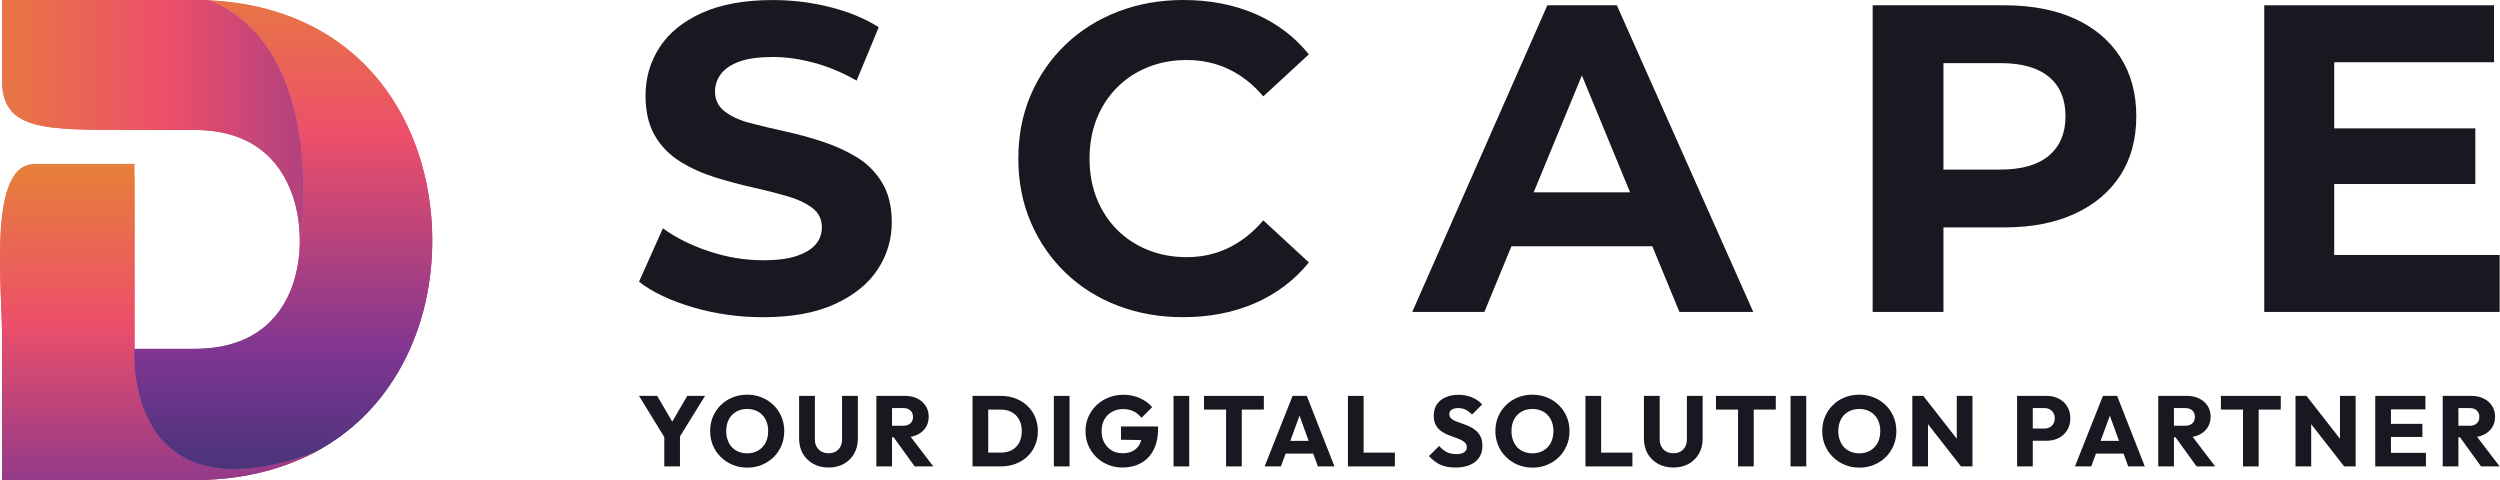 <svg xmlns="http://www.w3.org/2000/svg" width="1776" height="341" viewBox="0 0 1776 341" fill="none"><path d="M24.852 116.432C-8.808 116.432 1.481 201.846 1.481 240.198V341H20.487H138.217C169.082 341 198.253 334.652 223.515 321.333C86.993 370.85 95.574 247.834 95.574 247.834V116.432H24.852Z" fill="url(#paint0_linear_232_2)"></path><path d="M1.481 240.198V341H20.487H138.217C169.083 341 198.253 334.652 223.515 321.333C86.993 370.85 95.574 247.834 95.574 247.834V125.547L16.399 118.633C-6.945 132.242 1.481 205.491 1.481 240.198Z" fill="url(#paint1_linear_232_2)"></path><path d="M212.547 180.852C212.16 184.928 211.528 188.994 210.629 192.992C208.779 201.211 205.797 209.146 201.493 216.308C187.613 239.407 164.088 247.829 138.218 247.829H95.576C95.576 247.829 86.995 370.845 223.517 321.328C248.839 307.978 270.232 287.624 285.463 259.639C300.707 231.632 307.599 199.415 307.059 167.581C306.54 136.942 299.248 106.181 284.243 79.413C255.363 27.896 205.579 3.042 149.022 0.267C225.501 32.516 217.512 143.763 212.547 180.852Z" fill="url(#paint2_linear_232_2)"></path><path d="M212.547 180.852C212.16 184.928 211.528 188.994 210.629 192.992C208.779 201.211 205.797 209.146 201.493 216.308C187.613 239.407 164.088 247.829 138.218 247.829H95.576C95.576 247.829 86.995 370.845 223.517 321.328C248.839 307.978 270.232 287.624 285.463 259.639C300.707 231.632 307.599 199.415 307.059 167.581C306.54 136.942 299.248 106.181 284.243 79.413C255.363 27.896 205.579 3.042 149.022 0.267C225.501 32.516 217.512 143.763 212.547 180.852Z" fill="url(#paint3_linear_232_2)"></path><path d="M20.465 0H1.459V56.799C1.459 92.303 29.821 92.303 92.095 92.303H138.195C164.16 92.303 187.247 101.064 201.104 124.155C208.944 137.219 212.549 152.821 212.952 167.985C213.065 172.241 212.932 176.549 212.524 180.846C217.489 143.758 225.478 32.51 148.999 0.262C145.423 0.087 141.822 0 138.195 0H20.465Z" fill="url(#paint4_linear_232_2)"></path><path d="M20.465 0H1.459V56.799C1.459 92.303 29.821 92.303 92.095 92.303H138.195C164.16 92.303 187.247 101.064 201.104 124.155C208.944 137.219 212.549 152.821 212.952 167.985C213.065 172.241 212.932 176.549 212.524 180.846C217.489 143.758 225.478 32.51 148.999 0.262C145.423 0.087 141.822 0 138.195 0H20.465Z" fill="url(#paint5_linear_232_2)"></path><path d="M608.533 111.598C601.128 107.14 593.002 103.459 584.158 100.555C575.309 97.646 566.369 95.209 557.314 93.236C548.26 91.272 540.038 89.299 532.629 87.326C525.224 85.357 519.26 82.607 514.735 79.081C510.21 75.554 507.947 70.884 507.947 65.075C507.947 60.515 509.339 56.362 512.114 52.623C514.892 48.889 519.26 45.936 525.224 43.755C531.193 41.575 539.11 40.489 548.982 40.489C558.444 40.489 568.316 41.888 578.604 44.691C588.888 47.49 598.866 51.692 608.533 57.293L624.269 19.324C614.397 13.101 602.826 8.333 589.562 5.01C576.294 1.695 562.868 0.031 549.293 0.031C528.927 0.031 512.008 3.094 498.539 9.212C485.06 15.334 475.035 23.526 468.457 33.798C461.867 44.069 458.585 55.426 458.585 67.874C458.585 79.288 460.79 88.778 465.215 96.348C469.634 103.927 475.604 110.045 483.113 114.71C490.618 119.38 498.845 123.114 507.794 125.917C516.743 128.716 525.64 131.104 534.484 133.072C543.324 135.045 551.499 137.12 559.012 139.296C566.517 141.476 572.535 144.279 577.06 147.7C581.584 151.125 583.851 155.742 583.851 161.547C583.851 166.115 582.407 170.11 579.532 173.531C576.648 176.956 572.171 179.706 566.11 181.776C560.041 183.855 552.068 184.888 542.195 184.888C529.237 184.888 516.38 182.765 503.628 178.51C490.872 174.259 479.975 168.817 470.925 162.169L453.955 200.138C463.622 207.607 476.422 213.68 492.368 218.346C508.306 223.016 524.918 225.346 542.195 225.346C562.561 225.346 579.532 222.234 593.107 216.011C606.682 209.787 616.812 201.595 623.495 191.425C630.181 181.264 633.525 170.061 633.525 157.813C633.525 146.61 631.21 137.226 626.58 129.651C621.954 122.081 615.937 116.061 608.533 111.598Z" fill="#181820"></path><path d="M793.458 62.241C799.628 56.018 806.927 51.193 815.364 47.772C823.793 44.347 833.053 42.634 843.131 42.634C853.822 42.634 863.756 44.815 872.906 49.172C882.057 53.528 890.231 59.959 897.439 68.465L929.831 38.591C919.542 25.936 906.795 16.336 891.575 9.803C876.346 3.266 859.375 -0 840.663 -0C824.003 -0 808.525 2.75 794.232 8.245C779.927 13.745 767.485 21.58 756.895 31.741C746.296 41.91 738.073 53.837 732.214 67.529C726.35 81.221 723.418 96.273 723.418 112.658C723.418 129.051 726.35 144.09 732.214 157.782C738.073 171.474 746.248 183.409 756.742 193.57C767.231 203.74 779.62 211.575 793.917 217.066C808.214 222.561 823.697 225.315 840.356 225.315C859.279 225.315 876.346 221.992 891.575 215.358C906.795 208.719 919.542 199.074 929.831 186.415L897.439 156.537C890.231 165.047 882.057 171.527 872.906 175.989C863.756 180.452 853.822 182.681 843.131 182.681C833.053 182.681 823.793 180.964 815.364 177.543C806.927 174.122 799.628 169.298 793.458 163.074C787.287 156.85 782.504 149.483 779.113 140.978C775.717 132.472 774.019 123.035 774.019 112.658C774.019 102.285 775.717 92.848 779.113 84.333C782.504 75.832 787.287 68.465 793.458 62.241Z" fill="#181820"></path><path d="M1089.52 136.648L1123.77 53.599L1158.01 136.648H1089.52ZM1099.23 3.761L1003.25 221.608H1054.49L1073.74 174.926H1173.8L1193.05 221.608H1245.52L1148.61 3.761H1099.23Z" fill="#181820"></path><path d="M1455.61 110.504C1447.79 117.147 1436.27 120.462 1421.05 120.462H1380.63V44.837H1421.05C1436.27 44.837 1447.79 48.108 1455.61 54.641C1463.42 61.178 1467.33 70.465 1467.33 82.493C1467.33 94.53 1463.42 103.87 1455.61 110.504ZM1473.81 13.251C1459.82 6.926 1443.16 3.756 1423.83 3.756H1330.34V221.608H1380.63V161.543H1423.83C1443.16 161.543 1459.82 158.325 1473.81 151.894C1487.79 145.467 1498.59 136.387 1506.21 124.664C1513.81 112.945 1517.63 98.886 1517.63 82.493C1517.63 66.311 1513.81 52.306 1506.21 40.481C1498.59 28.656 1487.79 19.58 1473.81 13.251Z" fill="#181820"></path><path d="M1658.21 181.138V130.721H1758.48V91.198H1658.21V44.207H1771.74V3.749H1608.53V221.596H1775.76V181.138H1658.21Z" fill="#181820"></path><path d="M1743.82 310.69V302.457H1754.4C1756.62 302.457 1758.33 301.889 1759.51 300.753C1760.74 299.618 1761.35 298.08 1761.35 296.14C1761.35 294.342 1760.76 292.852 1759.58 291.669C1758.4 290.486 1756.69 289.894 1754.47 289.894H1743.82V281.236H1755.75C1759.06 281.236 1761.97 281.874 1764.48 283.152C1766.98 284.382 1768.95 286.109 1770.37 288.333C1771.79 290.557 1772.5 293.112 1772.5 295.998C1772.5 298.932 1771.79 301.51 1770.37 303.734C1768.95 305.911 1766.96 307.614 1764.41 308.844C1761.85 310.075 1758.85 310.69 1755.39 310.69H1743.82ZM1735.31 331.343V281.236H1746.45V331.343H1735.31ZM1762.56 331.343L1746.95 309.767L1757.17 306.999L1775.76 331.343H1762.56Z" fill="#181820"></path><path d="M1687.38 331.343V281.236H1698.53V331.343H1687.38ZM1695.9 331.343V321.691H1723.37V331.343H1695.9ZM1695.9 310.406V301.108H1720.88V310.406H1695.9ZM1695.9 290.817V281.236H1723.01V290.817H1695.9Z" fill="#181820"></path><path d="M1630.73 331.343V281.236H1638.53L1641.87 291.243V331.343H1630.73ZM1665.29 331.343L1635.77 293.514L1638.53 281.236L1668.06 319.065L1665.29 331.343ZM1665.29 331.343L1662.31 321.336V281.236H1673.45V331.343H1665.29Z" fill="#181820"></path><path d="M1593.42 331.343V281.945H1604.56V331.343H1593.42ZM1577.73 290.959V281.236H1620.25V290.959H1577.73Z" fill="#181820"></path><path d="M1541.73 310.69V302.457H1552.31C1554.53 302.457 1556.24 301.889 1557.42 300.753C1558.65 299.618 1559.26 298.08 1559.26 296.14C1559.26 294.342 1558.67 292.852 1557.49 291.669C1556.31 290.486 1554.6 289.894 1552.38 289.894H1541.73V281.236H1553.66C1556.97 281.236 1559.88 281.874 1562.39 283.152C1564.89 284.382 1566.86 286.109 1568.28 288.333C1569.7 290.557 1570.41 293.112 1570.41 295.998C1570.41 298.932 1569.7 301.51 1568.28 303.734C1566.86 305.911 1564.87 307.614 1562.32 308.844C1559.76 310.075 1556.76 310.69 1553.3 310.69H1541.73ZM1533.22 331.343V281.236H1544.36V331.343H1533.22ZM1560.47 331.343L1544.86 309.767L1555.08 306.999L1573.67 331.343H1560.47Z" fill="#181820"></path><path d="M1474.05 331.343L1493.92 281.236H1504L1523.66 331.343H1511.88L1496.83 289.752H1500.88L1485.62 331.343H1474.05ZM1485.33 322.258V313.174H1512.66V322.258H1485.33Z" fill="#181820"></path><path d="M1441.46 313.103V304.444H1452.24C1453.62 304.444 1454.87 304.16 1456.01 303.592C1457.14 303.025 1458.04 302.197 1458.7 301.108C1459.37 300.02 1459.7 298.695 1459.7 297.134C1459.7 295.62 1459.37 294.318 1458.7 293.23C1458.04 292.142 1457.14 291.314 1456.01 290.746C1454.87 290.178 1453.62 289.894 1452.24 289.894H1441.46V281.236H1453.88C1457.05 281.236 1459.91 281.874 1462.46 283.152C1465.02 284.429 1467.03 286.275 1468.5 288.688C1470.01 291.054 1470.77 293.869 1470.77 297.134C1470.77 300.399 1470.01 303.237 1468.5 305.651C1467.03 308.016 1465.02 309.862 1462.46 311.187C1459.91 312.464 1457.05 313.103 1453.88 313.103H1441.46ZM1432.94 331.343V281.236H1444.08V331.343H1432.94Z" fill="#181820"></path><path d="M1358.51 331.343V281.236H1366.31L1369.65 291.243V331.343H1358.51ZM1393.07 331.343L1363.55 293.514L1366.31 281.236L1395.84 319.065L1393.07 331.343ZM1393.07 331.343L1390.09 321.336V281.236H1401.23V331.343H1393.07Z" fill="#181820"></path><path d="M1320.98 332.194C1317.2 332.194 1313.69 331.531 1310.48 330.206C1307.31 328.882 1304.51 327.036 1302.1 324.67C1299.69 322.305 1297.82 319.56 1296.49 316.438C1295.17 313.267 1294.51 309.861 1294.51 306.217C1294.51 302.527 1295.17 299.12 1296.49 295.997C1297.82 292.874 1299.66 290.154 1302.03 287.835C1304.4 285.469 1307.16 283.648 1310.33 282.37C1313.55 281.045 1317.05 280.383 1320.84 280.383C1324.58 280.383 1328.03 281.045 1331.2 282.37C1334.42 283.648 1337.21 285.469 1339.58 287.835C1341.99 290.154 1343.86 292.898 1345.18 296.068C1346.51 299.191 1347.17 302.598 1347.17 306.288C1347.17 309.932 1346.51 313.338 1345.18 316.508C1343.86 319.631 1342.01 322.376 1339.65 324.741C1337.28 327.06 1334.49 328.882 1331.27 330.206C1328.1 331.531 1324.67 332.194 1320.98 332.194ZM1320.84 322.044C1323.82 322.044 1326.42 321.382 1328.65 320.057C1330.92 318.732 1332.67 316.887 1333.9 314.521C1335.13 312.108 1335.74 309.34 1335.74 306.217C1335.74 303.851 1335.39 301.722 1334.68 299.83C1333.97 297.89 1332.95 296.234 1331.63 294.861C1330.3 293.442 1328.72 292.377 1326.87 291.668C1325.07 290.911 1323.06 290.532 1320.84 290.532C1317.86 290.532 1315.23 291.194 1312.96 292.519C1310.74 293.797 1309.01 295.619 1307.78 297.984C1306.55 300.303 1305.93 303.047 1305.93 306.217C1305.93 308.583 1306.29 310.736 1307 312.676C1307.71 314.616 1308.7 316.296 1309.98 317.715C1311.3 319.087 1312.89 320.152 1314.73 320.909C1316.58 321.666 1318.61 322.044 1320.84 322.044Z" fill="#181820"></path><path d="M1272.02 331.343V281.236H1283.16V331.343H1272.02Z" fill="#181820"></path><path d="M1234.71 331.343V281.945H1245.85V331.343H1234.71ZM1219.02 290.959V281.236H1261.53V290.959H1219.02Z" fill="#181820"></path><path d="M1188.78 332.124C1184.66 332.124 1181.02 331.248 1177.85 329.498C1174.73 327.747 1172.26 325.334 1170.47 322.258C1168.72 319.136 1167.84 315.587 1167.84 311.612V281.236H1179.05V312.251C1179.05 314.238 1179.48 315.965 1180.33 317.432C1181.18 318.899 1182.34 320.035 1183.81 320.839C1185.32 321.596 1186.98 321.975 1188.78 321.975C1190.67 321.975 1192.33 321.596 1193.75 320.839C1195.17 320.035 1196.28 318.923 1197.08 317.503C1197.93 316.036 1198.36 314.309 1198.36 312.322V281.236H1209.57V311.683C1209.57 315.658 1208.7 319.183 1206.95 322.258C1205.2 325.334 1202.76 327.747 1199.64 329.498C1196.51 331.248 1192.89 332.124 1188.78 332.124Z" fill="#181820"></path><path d="M1126.31 331.343V281.236H1137.45V331.343H1126.31ZM1134.9 331.343V321.549H1159.67V331.343H1134.9Z" fill="#181820"></path><path d="M1088.8 332.194C1085.01 332.194 1081.51 331.531 1078.29 330.206C1075.12 328.882 1072.33 327.036 1069.92 324.67C1067.5 322.305 1065.63 319.56 1064.31 316.438C1062.98 313.267 1062.32 309.861 1062.32 306.217C1062.32 302.527 1062.98 299.12 1064.31 295.997C1065.63 292.874 1067.48 290.154 1069.85 287.835C1072.21 285.469 1074.98 283.648 1078.15 282.37C1081.37 281.045 1084.87 280.383 1088.65 280.383C1092.39 280.383 1095.85 281.045 1099.02 282.37C1102.23 283.648 1105.02 285.469 1107.39 287.835C1109.8 290.154 1111.67 292.898 1113 296.068C1114.32 299.191 1114.98 302.598 1114.98 306.288C1114.98 309.932 1114.32 313.338 1113 316.508C1111.67 319.631 1109.83 322.376 1107.46 324.741C1105.1 327.06 1102.3 328.882 1099.09 330.206C1095.92 331.531 1092.49 332.194 1088.8 332.194ZM1088.65 322.044C1091.63 322.044 1094.24 321.382 1096.46 320.057C1098.73 318.732 1100.48 316.887 1101.71 314.521C1102.94 312.108 1103.56 309.34 1103.56 306.217C1103.56 303.851 1103.2 301.722 1102.49 299.83C1101.78 297.89 1100.77 296.234 1099.44 294.861C1098.12 293.442 1096.53 292.377 1094.69 291.668C1092.89 290.911 1090.88 290.532 1088.65 290.532C1085.67 290.532 1083.05 291.194 1080.77 292.519C1078.55 293.797 1076.82 295.619 1075.59 297.984C1074.36 300.303 1073.75 303.047 1073.75 306.217C1073.75 308.583 1074.1 310.736 1074.81 312.676C1075.52 314.616 1076.52 316.296 1077.79 317.715C1079.12 319.087 1080.7 320.152 1082.55 320.909C1084.39 321.666 1086.43 322.044 1088.65 322.044Z" fill="#181820"></path><path d="M1033.87 332.122C1029.75 332.122 1026.2 331.459 1023.22 330.135C1020.29 328.762 1017.59 326.704 1015.13 323.96L1022.37 316.791C1023.98 318.637 1025.75 320.08 1027.69 321.121C1029.68 322.114 1031.98 322.611 1034.58 322.611C1036.94 322.611 1038.77 322.185 1040.04 321.334C1041.37 320.482 1042.03 319.299 1042.03 317.785C1042.03 316.413 1041.6 315.301 1040.75 314.449C1039.9 313.598 1038.77 312.864 1037.35 312.249C1035.97 311.634 1034.44 311.043 1032.73 310.475C1031.08 309.907 1029.42 309.268 1027.76 308.559C1026.11 307.801 1024.57 306.879 1023.15 305.791C1021.78 304.655 1020.67 303.259 1019.82 301.603C1018.96 299.9 1018.54 297.77 1018.54 295.215C1018.54 292.14 1019.27 289.49 1020.74 287.266C1022.25 285.043 1024.33 283.363 1026.98 282.227C1029.63 281.044 1032.69 280.453 1036.14 280.453C1039.64 280.453 1042.83 281.068 1045.72 282.298C1048.65 283.528 1051.07 285.208 1052.96 287.337L1045.72 294.506C1044.21 292.944 1042.67 291.785 1041.11 291.028C1039.59 290.271 1037.87 289.892 1035.93 289.892C1033.99 289.892 1032.45 290.271 1031.31 291.028C1030.18 291.738 1029.61 292.779 1029.61 294.151C1029.61 295.428 1030.04 296.469 1030.89 297.274C1031.74 298.031 1032.85 298.693 1034.22 299.261C1035.64 299.829 1037.18 300.397 1038.84 300.964C1040.54 301.532 1042.22 302.195 1043.88 302.952C1045.53 303.709 1047.05 304.679 1048.42 305.861C1049.84 306.997 1050.97 308.464 1051.82 310.262C1052.68 312.013 1053.1 314.189 1053.1 316.791C1053.1 321.57 1051.4 325.332 1047.99 328.076C1044.59 330.773 1039.88 332.122 1033.87 332.122Z" fill="#181820"></path><path d="M957.563 331.343V281.236H968.706V331.343H957.563ZM966.151 331.343V321.549H990.921V331.343H966.151Z" fill="#181820"></path><path d="M898.393 331.343L918.266 281.236H928.344L948.004 331.343H936.222L921.176 289.752H925.221L909.962 331.343H898.393ZM909.678 322.258V313.174H937.003V322.258H909.678Z" fill="#181820"></path><path d="M871.011 331.343V281.945H882.154V331.343H871.011ZM855.326 290.959V281.236H897.839V290.959H855.326Z" fill="#181820"></path><path d="M833.69 331.343V281.236H844.833V331.343H833.69Z" fill="#181820"></path><path d="M797.338 332.122C793.695 332.122 790.264 331.459 787.047 330.135C783.877 328.81 781.109 326.988 778.743 324.67C776.377 322.304 774.508 319.559 773.136 316.437C771.811 313.266 771.149 309.86 771.149 306.216C771.149 302.573 771.835 299.19 773.207 296.067C774.579 292.944 776.472 290.224 778.885 287.905C781.345 285.539 784.208 283.718 787.473 282.44C790.737 281.115 794.239 280.453 797.977 280.453C802.283 280.453 806.186 281.234 809.687 282.795C813.236 284.356 816.17 286.509 818.488 289.254L810.894 296.848C809.285 294.766 807.393 293.205 805.216 292.164C803.04 291.123 800.579 290.602 797.835 290.602C794.901 290.602 792.275 291.265 789.957 292.589C787.638 293.867 785.817 295.689 784.492 298.054C783.214 300.373 782.575 303.094 782.575 306.216C782.575 309.339 783.214 312.084 784.492 314.449C785.769 316.815 787.52 318.66 789.744 319.985C791.968 321.31 794.523 321.973 797.409 321.973C800.343 321.973 802.827 321.428 804.861 320.34C806.943 319.205 808.528 317.596 809.616 315.514C810.752 313.385 811.32 310.806 811.32 307.778L818.701 312.746L796.344 312.391V302.952H822.676V304.584C822.676 310.593 821.587 315.656 819.411 319.772C817.282 323.842 814.301 326.917 810.468 328.999C806.683 331.081 802.306 332.122 797.338 332.122Z" fill="#181820"></path><path d="M748.654 331.343V281.236H759.797V331.343H748.654Z" fill="#181820"></path><path d="M698.41 331.343V321.549H710.83C713.859 321.549 716.508 320.957 718.779 319.774C721.051 318.544 722.801 316.77 724.031 314.451C725.262 312.133 725.877 309.389 725.877 306.218C725.877 303.048 725.238 300.328 723.961 298.056C722.73 295.785 720.98 294.035 718.708 292.804C716.485 291.574 713.859 290.959 710.83 290.959H698.055V281.236H710.972C714.758 281.236 718.235 281.851 721.405 283.081C724.623 284.264 727.415 285.991 729.78 288.262C732.193 290.486 734.039 293.136 735.316 296.211C736.641 299.239 737.304 302.599 737.304 306.289C737.304 309.933 736.641 313.292 735.316 316.368C734.039 319.443 732.217 322.093 729.851 324.317C727.486 326.541 724.694 328.268 721.476 329.498C718.306 330.728 714.852 331.343 711.114 331.343H698.41ZM690.887 331.343V281.236H702.03V331.343H690.887Z" fill="#181820"></path><path d="M631.074 310.69V302.457H641.649C643.873 302.457 645.576 301.889 646.759 300.753C647.989 299.618 648.604 298.08 648.604 296.14C648.604 294.342 648.013 292.852 646.83 291.669C645.647 290.486 643.944 289.894 641.72 289.894H631.074V281.236H642.997C646.309 281.236 649.219 281.874 651.727 283.152C654.235 284.382 656.198 286.109 657.618 288.333C659.037 290.557 659.747 293.112 659.747 295.998C659.747 298.932 659.037 301.51 657.618 303.734C656.198 305.911 654.211 307.614 651.656 308.844C649.101 310.075 646.097 310.69 642.642 310.69H631.074ZM622.557 331.343V281.236H633.7V331.343H622.557ZM649.811 331.343L634.197 309.767L644.417 306.999L663.012 331.343H649.811Z" fill="#181820"></path><path d="M588.622 332.124C584.505 332.124 580.862 331.248 577.692 329.498C574.569 327.747 572.108 325.334 570.31 322.258C568.56 319.136 567.684 315.587 567.684 311.612V281.236H578.898V312.251C578.898 314.238 579.324 315.965 580.176 317.432C581.027 318.899 582.187 320.035 583.653 320.839C585.168 321.596 586.824 321.975 588.622 321.975C590.514 321.975 592.17 321.596 593.59 320.839C595.009 320.035 596.121 318.923 596.926 317.503C597.777 316.036 598.203 314.309 598.203 312.322V281.236H609.417V311.683C609.417 315.658 608.542 319.183 606.791 322.258C605.04 325.334 602.603 327.747 599.481 329.498C596.358 331.248 592.738 332.124 588.622 332.124Z" fill="#181820"></path><path d="M530.949 332.194C527.163 332.194 523.662 331.531 520.444 330.206C517.274 328.882 514.483 327.036 512.07 324.67C509.656 322.305 507.787 319.56 506.463 316.438C505.138 313.267 504.475 309.861 504.475 306.217C504.475 302.527 505.138 299.12 506.463 295.997C507.787 292.874 509.633 290.154 511.999 287.835C514.364 285.469 517.132 283.648 520.303 282.37C523.52 281.045 527.021 280.383 530.807 280.383C534.545 280.383 537.999 281.045 541.169 282.37C544.386 283.648 547.178 285.469 549.544 287.835C551.957 290.154 553.826 292.898 555.151 296.068C556.475 299.191 557.138 302.598 557.138 306.288C557.138 309.932 556.475 313.338 555.151 316.508C553.826 319.631 551.98 322.376 549.615 324.741C547.249 327.06 544.457 328.882 541.24 330.206C538.07 331.531 534.639 332.194 530.949 332.194ZM530.807 322.044C533.788 322.044 536.39 321.382 538.614 320.057C540.885 318.732 542.636 316.887 543.866 314.521C545.096 312.108 545.711 309.34 545.711 306.217C545.711 303.851 545.356 301.722 544.647 299.83C543.937 297.89 542.919 296.234 541.595 294.861C540.27 293.442 538.685 292.377 536.839 291.668C535.041 290.911 533.03 290.532 530.807 290.532C527.826 290.532 525.2 291.194 522.929 292.519C520.705 293.797 518.978 295.619 517.747 297.984C516.517 300.303 515.902 303.047 515.902 306.217C515.902 308.583 516.257 310.736 516.967 312.676C517.676 314.616 518.67 316.296 519.948 317.715C521.272 319.087 522.858 320.152 524.703 320.909C526.548 321.666 528.583 322.044 530.807 322.044Z" fill="#181820"></path><path d="M473.26 312.675L453.955 281.234H466.872L481.706 306.642H473.402L488.235 281.234H500.869L481.422 312.675H473.26ZM471.911 331.341V307.565H483.054V331.341H471.911Z" fill="#181820"></path><defs><linearGradient id="paint0_linear_232_2" x1="111.758" y1="110.368" x2="111.758" y2="493.17" gradientUnits="userSpaceOnUse"><stop stop-color="#E78337"></stop><stop offset="0.31" stop-color="#EC4F6A"></stop><stop offset="0.671" stop-color="#7E3591"></stop><stop offset="0.994" stop-color="#27336B"></stop><stop offset="1" stop-color="#27336B"></stop></linearGradient><linearGradient id="paint1_linear_232_2" x1="107.354" y1="110.368" x2="107.354" y2="493.17" gradientUnits="userSpaceOnUse"><stop stop-color="#E78337"></stop><stop offset="0.31" stop-color="#EC4F6A"></stop><stop offset="0.671" stop-color="#7E3591"></stop><stop offset="0.994" stop-color="#27336B"></stop><stop offset="1" stop-color="#27336B"></stop></linearGradient><linearGradient id="paint2_linear_232_2" x1="201.279" y1="-35.746" x2="201.279" y2="392.547" gradientUnits="userSpaceOnUse"><stop stop-color="#E78337"></stop><stop offset="0.31" stop-color="#EC4F6A"></stop><stop offset="0.671" stop-color="#7E3591"></stop><stop offset="0.994" stop-color="#27336B"></stop><stop offset="1" stop-color="#27336B"></stop></linearGradient><linearGradient id="paint3_linear_232_2" x1="197.296" y1="-35.746" x2="197.296" y2="392.547" gradientUnits="userSpaceOnUse"><stop stop-color="#E78337"></stop><stop offset="0.31" stop-color="#EC4F6A"></stop><stop offset="0.671" stop-color="#7E3591"></stop><stop offset="0.994" stop-color="#27336B"></stop><stop offset="1" stop-color="#27336B"></stop></linearGradient><linearGradient id="paint4_linear_232_2" x1="-35.884" y1="90.423" x2="466.159" y2="90.423" gradientUnits="userSpaceOnUse"><stop stop-color="#E78337"></stop><stop offset="0.31" stop-color="#EC4F6A"></stop><stop offset="0.671" stop-color="#7E3591"></stop><stop offset="0.994" stop-color="#27336B"></stop><stop offset="1" stop-color="#27336B"></stop></linearGradient><linearGradient id="paint5_linear_232_2" x1="-35.884" y1="90.423" x2="466.159" y2="90.423" gradientUnits="userSpaceOnUse"><stop stop-color="#E78337"></stop><stop offset="0.31" stop-color="#EC4F6A"></stop><stop offset="0.671" stop-color="#7E3591"></stop><stop offset="0.994" stop-color="#27336B"></stop><stop offset="1" stop-color="#27336B"></stop></linearGradient></defs></svg>